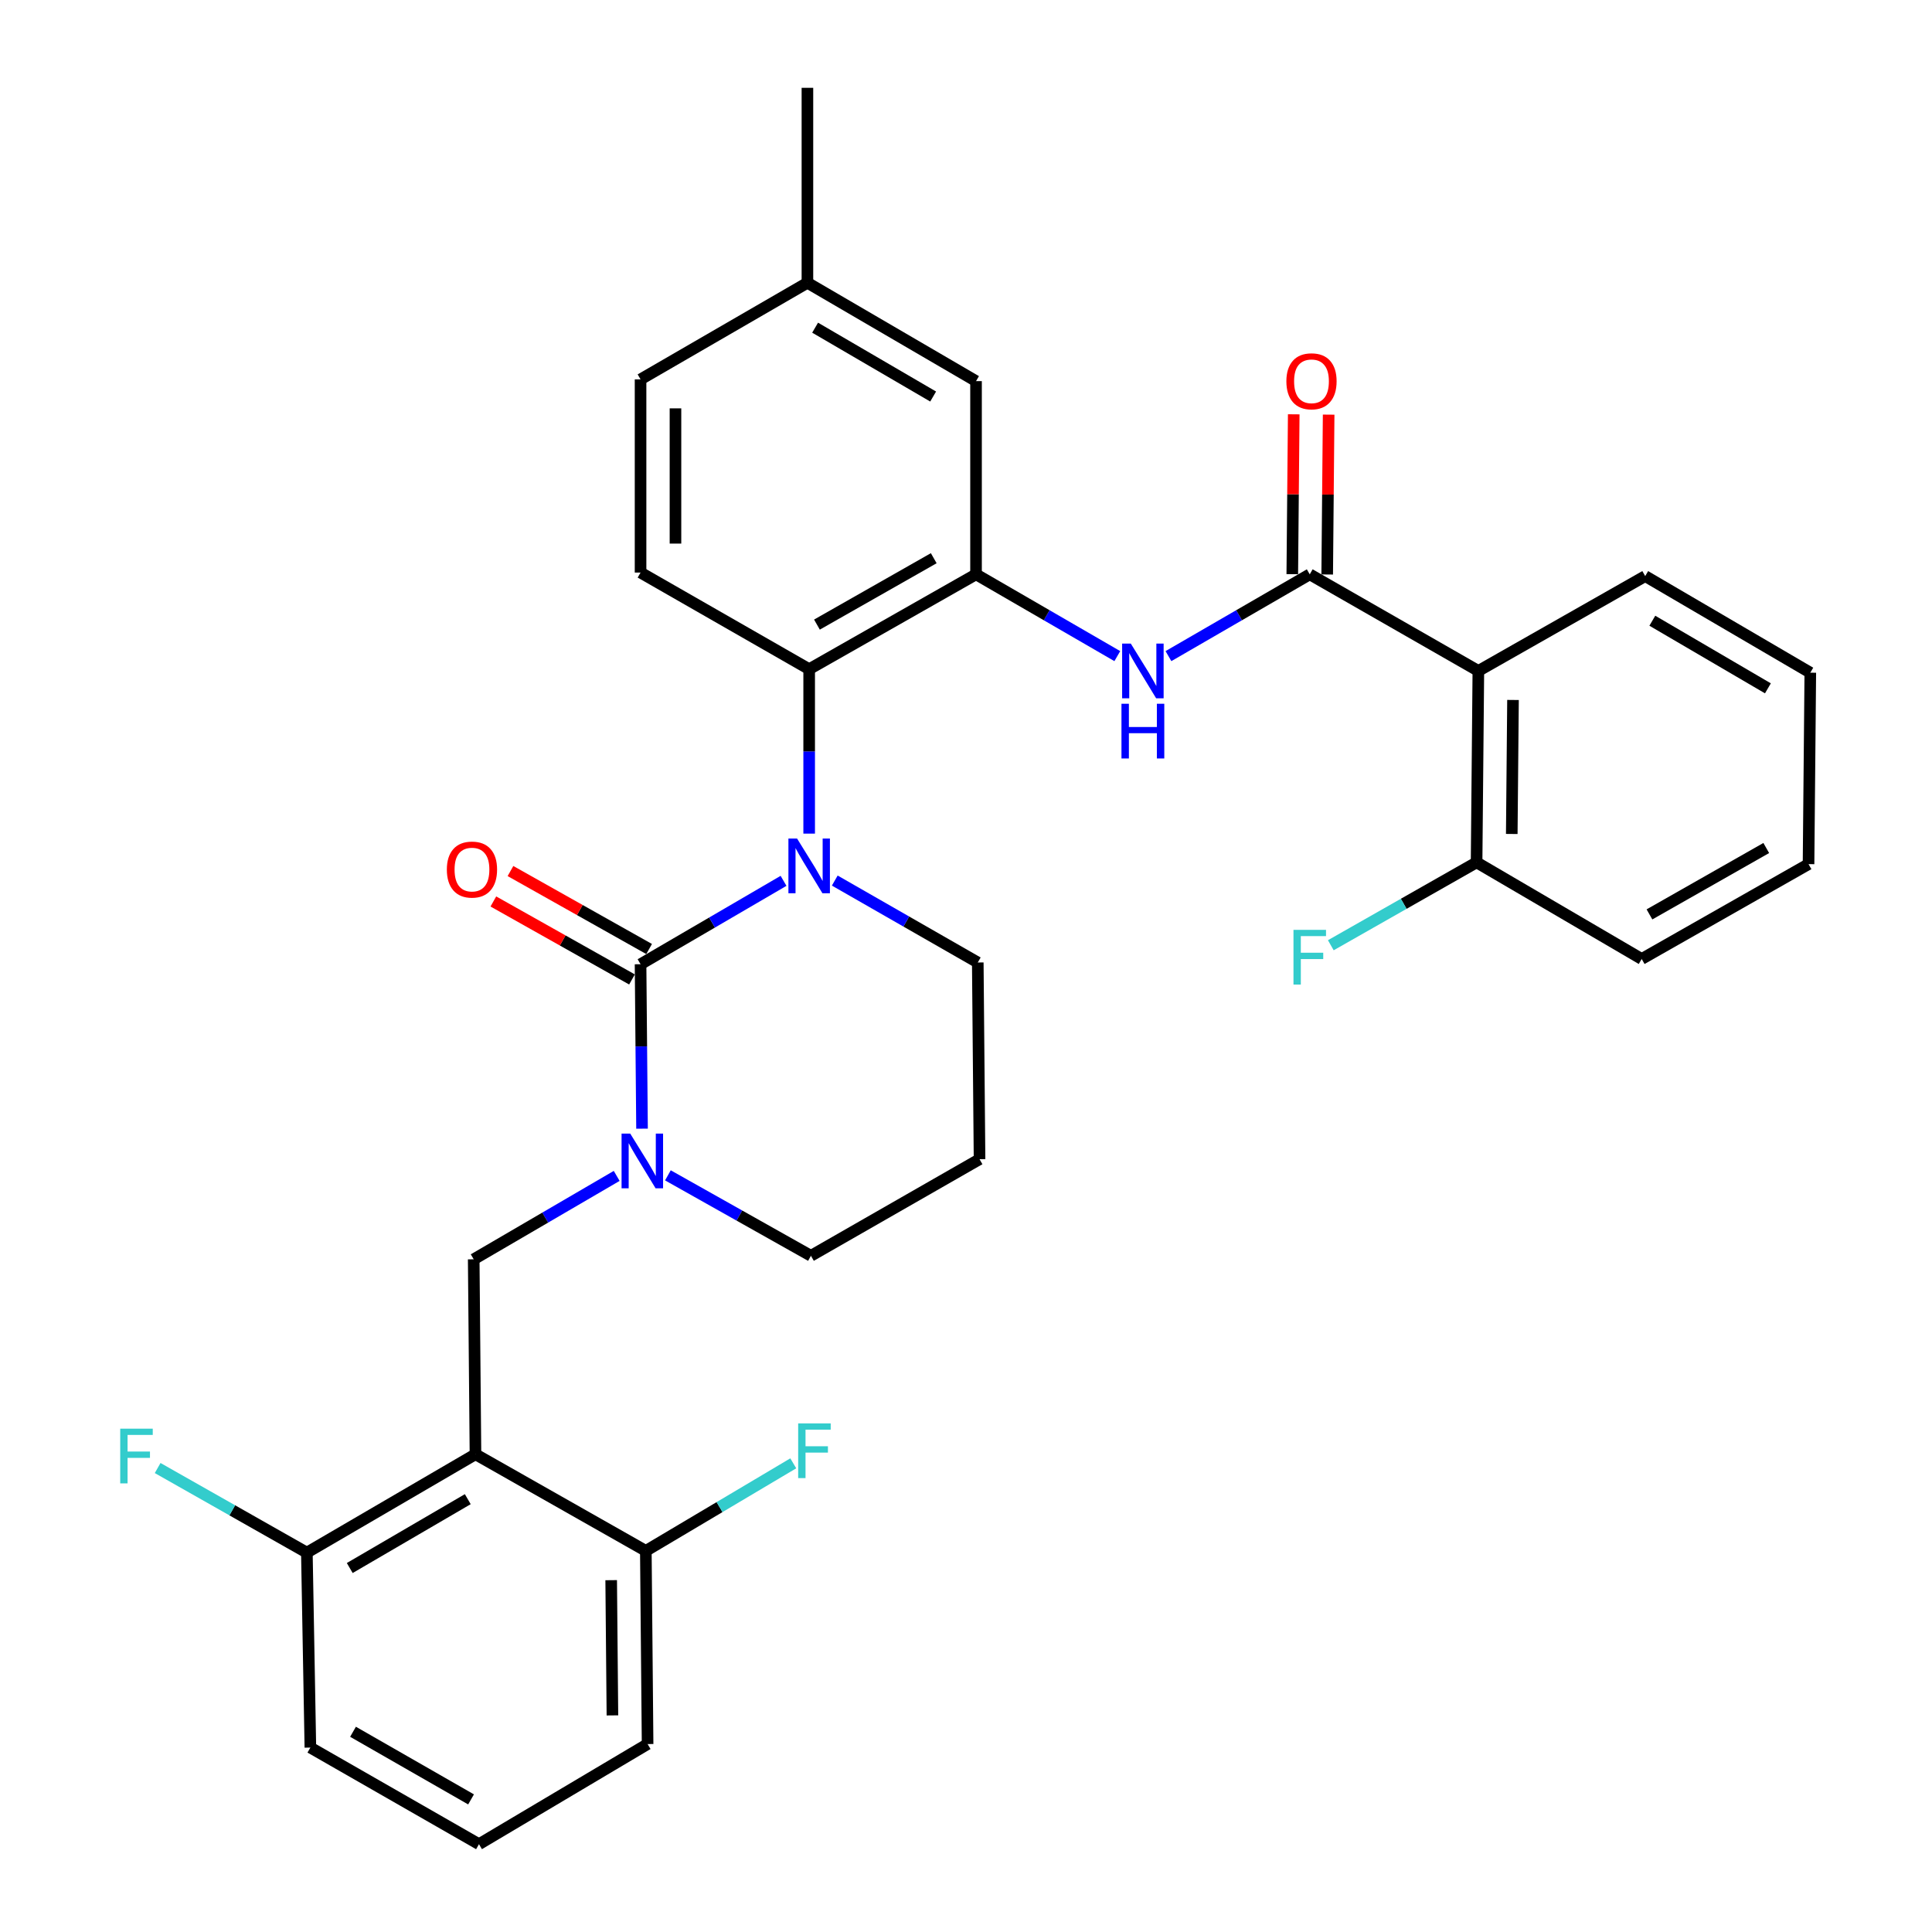 <?xml version='1.0' encoding='iso-8859-1'?>
<svg version='1.1' baseProfile='full'
              xmlns='http://www.w3.org/2000/svg'
                      xmlns:rdkit='http://www.rdkit.org/xml'
                      xmlns:xlink='http://www.w3.org/1999/xlink'
                  xml:space='preserve'
width='1000px' height='1000px' viewBox='0 0 1000 1000'>
<!-- END OF HEADER -->
<rect style='opacity:1.0;fill:#FFFFFF;stroke:none' width='1000' height='1000' x='0' y='0'> </rect>
<path class='bond-0' d='M 849.736,496.366 L 936.095,447.273' style='fill:none;fill-rule:evenodd;stroke:#000000;stroke-width:6px;stroke-linecap:butt;stroke-linejoin:miter;stroke-opacity:1' />
<path class='bond-0' d='M 853.759,473.292 L 914.211,438.927' style='fill:none;fill-rule:evenodd;stroke:#000000;stroke-width:6px;stroke-linecap:butt;stroke-linejoin:miter;stroke-opacity:1' />
<path class='bond-1' d='M 849.736,496.366 L 764.28,446.359' style='fill:none;fill-rule:evenodd;stroke:#000000;stroke-width:6px;stroke-linecap:butt;stroke-linejoin:miter;stroke-opacity:1' />
<path class='bond-2' d='M 604.787,339.609 L 641.354,318.441' style='fill:none;fill-rule:evenodd;stroke:#0000FF;stroke-width:6px;stroke-linecap:butt;stroke-linejoin:miter;stroke-opacity:1' />
<path class='bond-2' d='M 641.354,318.441 L 677.921,297.274' style='fill:none;fill-rule:evenodd;stroke:#000000;stroke-width:6px;stroke-linecap:butt;stroke-linejoin:miter;stroke-opacity:1' />
<path class='bond-3' d='M 578.317,339.608 L 541.755,318.441' style='fill:none;fill-rule:evenodd;stroke:#0000FF;stroke-width:6px;stroke-linecap:butt;stroke-linejoin:miter;stroke-opacity:1' />
<path class='bond-3' d='M 541.755,318.441 L 505.193,297.274' style='fill:none;fill-rule:evenodd;stroke:#000000;stroke-width:6px;stroke-linecap:butt;stroke-linejoin:miter;stroke-opacity:1' />
<path class='bond-4' d='M 686.956,297.355 L 687.33,255.984' style='fill:none;fill-rule:evenodd;stroke:#000000;stroke-width:6px;stroke-linecap:butt;stroke-linejoin:miter;stroke-opacity:1' />
<path class='bond-4' d='M 687.33,255.984 L 687.704,214.613' style='fill:none;fill-rule:evenodd;stroke:#FF0000;stroke-width:6px;stroke-linecap:butt;stroke-linejoin:miter;stroke-opacity:1' />
<path class='bond-4' d='M 668.886,297.192 L 669.26,255.821' style='fill:none;fill-rule:evenodd;stroke:#000000;stroke-width:6px;stroke-linecap:butt;stroke-linejoin:miter;stroke-opacity:1' />
<path class='bond-4' d='M 669.26,255.821 L 669.634,214.449' style='fill:none;fill-rule:evenodd;stroke:#FF0000;stroke-width:6px;stroke-linecap:butt;stroke-linejoin:miter;stroke-opacity:1' />
<path class='bond-5' d='M 677.921,297.274 L 765.194,347.27' style='fill:none;fill-rule:evenodd;stroke:#000000;stroke-width:6px;stroke-linecap:butt;stroke-linejoin:miter;stroke-opacity:1' />
<path class='bond-6' d='M 936.095,447.273 L 937.009,348.184' style='fill:none;fill-rule:evenodd;stroke:#000000;stroke-width:6px;stroke-linecap:butt;stroke-linejoin:miter;stroke-opacity:1' />
<path class='bond-7' d='M 331.551,499.086 L 331.932,541.644' style='fill:none;fill-rule:evenodd;stroke:#000000;stroke-width:6px;stroke-linecap:butt;stroke-linejoin:miter;stroke-opacity:1' />
<path class='bond-7' d='M 331.932,541.644 L 332.314,584.201' style='fill:none;fill-rule:evenodd;stroke:#0000FF;stroke-width:6px;stroke-linecap:butt;stroke-linejoin:miter;stroke-opacity:1' />
<path class='bond-8' d='M 331.551,499.086 L 368.554,477.505' style='fill:none;fill-rule:evenodd;stroke:#000000;stroke-width:6px;stroke-linecap:butt;stroke-linejoin:miter;stroke-opacity:1' />
<path class='bond-8' d='M 368.554,477.505 L 405.558,455.923' style='fill:none;fill-rule:evenodd;stroke:#0000FF;stroke-width:6px;stroke-linecap:butt;stroke-linejoin:miter;stroke-opacity:1' />
<path class='bond-9' d='M 335.98,491.211 L 300.1,471.03' style='fill:none;fill-rule:evenodd;stroke:#000000;stroke-width:6px;stroke-linecap:butt;stroke-linejoin:miter;stroke-opacity:1' />
<path class='bond-9' d='M 300.1,471.03 L 264.22,450.848' style='fill:none;fill-rule:evenodd;stroke:#FF0000;stroke-width:6px;stroke-linecap:butt;stroke-linejoin:miter;stroke-opacity:1' />
<path class='bond-9' d='M 327.121,506.962 L 291.241,486.78' style='fill:none;fill-rule:evenodd;stroke:#000000;stroke-width:6px;stroke-linecap:butt;stroke-linejoin:miter;stroke-opacity:1' />
<path class='bond-9' d='M 291.241,486.78 L 255.361,466.599' style='fill:none;fill-rule:evenodd;stroke:#FF0000;stroke-width:6px;stroke-linecap:butt;stroke-linejoin:miter;stroke-opacity:1' />
<path class='bond-10' d='M 345.707,608.356 L 382.722,629.178' style='fill:none;fill-rule:evenodd;stroke:#0000FF;stroke-width:6px;stroke-linecap:butt;stroke-linejoin:miter;stroke-opacity:1' />
<path class='bond-10' d='M 382.722,629.178 L 419.737,649.999' style='fill:none;fill-rule:evenodd;stroke:#000000;stroke-width:6px;stroke-linecap:butt;stroke-linejoin:miter;stroke-opacity:1' />
<path class='bond-11' d='M 319.198,608.645 L 282.195,630.231' style='fill:none;fill-rule:evenodd;stroke:#0000FF;stroke-width:6px;stroke-linecap:butt;stroke-linejoin:miter;stroke-opacity:1' />
<path class='bond-11' d='M 282.195,630.231 L 245.191,651.816' style='fill:none;fill-rule:evenodd;stroke:#000000;stroke-width:6px;stroke-linecap:butt;stroke-linejoin:miter;stroke-opacity:1' />
<path class='bond-12' d='M 419.737,649.999 L 507.01,600.003' style='fill:none;fill-rule:evenodd;stroke:#000000;stroke-width:6px;stroke-linecap:butt;stroke-linejoin:miter;stroke-opacity:1' />
<path class='bond-13' d='M 507.01,600.003 L 506.096,498.183' style='fill:none;fill-rule:evenodd;stroke:#000000;stroke-width:6px;stroke-linecap:butt;stroke-linejoin:miter;stroke-opacity:1' />
<path class='bond-14' d='M 506.096,498.183 L 469.087,476.981' style='fill:none;fill-rule:evenodd;stroke:#000000;stroke-width:6px;stroke-linecap:butt;stroke-linejoin:miter;stroke-opacity:1' />
<path class='bond-14' d='M 469.087,476.981 L 432.078,455.78' style='fill:none;fill-rule:evenodd;stroke:#0000FF;stroke-width:6px;stroke-linecap:butt;stroke-linejoin:miter;stroke-opacity:1' />
<path class='bond-15' d='M 418.823,431.481 L 418.823,388.924' style='fill:none;fill-rule:evenodd;stroke:#0000FF;stroke-width:6px;stroke-linecap:butt;stroke-linejoin:miter;stroke-opacity:1' />
<path class='bond-15' d='M 418.823,388.924 L 418.823,346.367' style='fill:none;fill-rule:evenodd;stroke:#000000;stroke-width:6px;stroke-linecap:butt;stroke-linejoin:miter;stroke-opacity:1' />
<path class='bond-16' d='M 160.649,904.539 L 247.922,954.545' style='fill:none;fill-rule:evenodd;stroke:#000000;stroke-width:6px;stroke-linecap:butt;stroke-linejoin:miter;stroke-opacity:1' />
<path class='bond-16' d='M 182.724,896.361 L 243.815,931.365' style='fill:none;fill-rule:evenodd;stroke:#000000;stroke-width:6px;stroke-linecap:butt;stroke-linejoin:miter;stroke-opacity:1' />
<path class='bond-17' d='M 160.649,904.539 L 158.832,803.633' style='fill:none;fill-rule:evenodd;stroke:#000000;stroke-width:6px;stroke-linecap:butt;stroke-linejoin:miter;stroke-opacity:1' />
<path class='bond-18' d='M 247.922,954.545 L 335.195,902.722' style='fill:none;fill-rule:evenodd;stroke:#000000;stroke-width:6px;stroke-linecap:butt;stroke-linejoin:miter;stroke-opacity:1' />
<path class='bond-19' d='M 505.193,197.271 L 417.92,146.361' style='fill:none;fill-rule:evenodd;stroke:#000000;stroke-width:6px;stroke-linecap:butt;stroke-linejoin:miter;stroke-opacity:1' />
<path class='bond-19' d='M 482.996,205.244 L 421.905,169.607' style='fill:none;fill-rule:evenodd;stroke:#000000;stroke-width:6px;stroke-linecap:butt;stroke-linejoin:miter;stroke-opacity:1' />
<path class='bond-20' d='M 505.193,197.271 L 505.193,297.274' style='fill:none;fill-rule:evenodd;stroke:#000000;stroke-width:6px;stroke-linecap:butt;stroke-linejoin:miter;stroke-opacity:1' />
<path class='bond-21' d='M 417.92,146.361 L 331.551,196.367' style='fill:none;fill-rule:evenodd;stroke:#000000;stroke-width:6px;stroke-linecap:butt;stroke-linejoin:miter;stroke-opacity:1' />
<path class='bond-22' d='M 417.92,146.361 L 417.92,45.455' style='fill:none;fill-rule:evenodd;stroke:#000000;stroke-width:6px;stroke-linecap:butt;stroke-linejoin:miter;stroke-opacity:1' />
<path class='bond-23' d='M 331.551,196.367 L 331.551,296.36' style='fill:none;fill-rule:evenodd;stroke:#000000;stroke-width:6px;stroke-linecap:butt;stroke-linejoin:miter;stroke-opacity:1' />
<path class='bond-23' d='M 349.622,211.366 L 349.622,281.361' style='fill:none;fill-rule:evenodd;stroke:#000000;stroke-width:6px;stroke-linecap:butt;stroke-linejoin:miter;stroke-opacity:1' />
<path class='bond-24' d='M 331.551,296.36 L 418.823,346.367' style='fill:none;fill-rule:evenodd;stroke:#000000;stroke-width:6px;stroke-linecap:butt;stroke-linejoin:miter;stroke-opacity:1' />
<path class='bond-25' d='M 418.823,346.367 L 505.193,297.274' style='fill:none;fill-rule:evenodd;stroke:#000000;stroke-width:6px;stroke-linecap:butt;stroke-linejoin:miter;stroke-opacity:1' />
<path class='bond-25' d='M 422.849,323.292 L 483.307,288.927' style='fill:none;fill-rule:evenodd;stroke:#000000;stroke-width:6px;stroke-linecap:butt;stroke-linejoin:miter;stroke-opacity:1' />
<path class='bond-26' d='M 335.195,902.722 L 334.281,802.729' style='fill:none;fill-rule:evenodd;stroke:#000000;stroke-width:6px;stroke-linecap:butt;stroke-linejoin:miter;stroke-opacity:1' />
<path class='bond-26' d='M 316.988,887.888 L 316.348,817.893' style='fill:none;fill-rule:evenodd;stroke:#000000;stroke-width:6px;stroke-linecap:butt;stroke-linejoin:miter;stroke-opacity:1' />
<path class='bond-27' d='M 334.281,802.729 L 246.105,752.723' style='fill:none;fill-rule:evenodd;stroke:#000000;stroke-width:6px;stroke-linecap:butt;stroke-linejoin:miter;stroke-opacity:1' />
<path class='bond-28' d='M 334.281,802.729 L 372.439,780.071' style='fill:none;fill-rule:evenodd;stroke:#000000;stroke-width:6px;stroke-linecap:butt;stroke-linejoin:miter;stroke-opacity:1' />
<path class='bond-28' d='M 372.439,780.071 L 410.597,757.412' style='fill:none;fill-rule:evenodd;stroke:#33CCCC;stroke-width:6px;stroke-linecap:butt;stroke-linejoin:miter;stroke-opacity:1' />
<path class='bond-29' d='M 246.105,752.723 L 158.832,803.633' style='fill:none;fill-rule:evenodd;stroke:#000000;stroke-width:6px;stroke-linecap:butt;stroke-linejoin:miter;stroke-opacity:1' />
<path class='bond-29' d='M 242.12,775.968 L 181.029,811.605' style='fill:none;fill-rule:evenodd;stroke:#000000;stroke-width:6px;stroke-linecap:butt;stroke-linejoin:miter;stroke-opacity:1' />
<path class='bond-30' d='M 246.105,752.723 L 245.191,651.816' style='fill:none;fill-rule:evenodd;stroke:#000000;stroke-width:6px;stroke-linecap:butt;stroke-linejoin:miter;stroke-opacity:1' />
<path class='bond-31' d='M 158.832,803.633 L 120.216,781.74' style='fill:none;fill-rule:evenodd;stroke:#000000;stroke-width:6px;stroke-linecap:butt;stroke-linejoin:miter;stroke-opacity:1' />
<path class='bond-31' d='M 120.216,781.74 L 81.6,759.847' style='fill:none;fill-rule:evenodd;stroke:#33CCCC;stroke-width:6px;stroke-linecap:butt;stroke-linejoin:miter;stroke-opacity:1' />
<path class='bond-32' d='M 937.009,348.184 L 851.553,298.187' style='fill:none;fill-rule:evenodd;stroke:#000000;stroke-width:6px;stroke-linecap:butt;stroke-linejoin:miter;stroke-opacity:1' />
<path class='bond-32' d='M 915.065,356.282 L 855.246,321.284' style='fill:none;fill-rule:evenodd;stroke:#000000;stroke-width:6px;stroke-linecap:butt;stroke-linejoin:miter;stroke-opacity:1' />
<path class='bond-33' d='M 851.553,298.187 L 765.194,347.27' style='fill:none;fill-rule:evenodd;stroke:#000000;stroke-width:6px;stroke-linecap:butt;stroke-linejoin:miter;stroke-opacity:1' />
<path class='bond-34' d='M 765.194,347.27 L 764.28,446.359' style='fill:none;fill-rule:evenodd;stroke:#000000;stroke-width:6px;stroke-linecap:butt;stroke-linejoin:miter;stroke-opacity:1' />
<path class='bond-34' d='M 783.127,362.3 L 782.488,431.663' style='fill:none;fill-rule:evenodd;stroke:#000000;stroke-width:6px;stroke-linecap:butt;stroke-linejoin:miter;stroke-opacity:1' />
<path class='bond-35' d='M 764.28,446.359 L 726.552,467.807' style='fill:none;fill-rule:evenodd;stroke:#000000;stroke-width:6px;stroke-linecap:butt;stroke-linejoin:miter;stroke-opacity:1' />
<path class='bond-35' d='M 726.552,467.807 L 688.825,489.254' style='fill:none;fill-rule:evenodd;stroke:#33CCCC;stroke-width:6px;stroke-linecap:butt;stroke-linejoin:miter;stroke-opacity:1' />
<path  class='atom-1' d='M 585.292 333.11
L 594.572 348.11
Q 595.492 349.59, 596.972 352.27
Q 598.452 354.95, 598.532 355.11
L 598.532 333.11
L 602.292 333.11
L 602.292 361.43
L 598.412 361.43
L 588.452 345.03
Q 587.292 343.11, 586.052 340.91
Q 584.852 338.71, 584.492 338.03
L 584.492 361.43
L 580.812 361.43
L 580.812 333.11
L 585.292 333.11
' fill='#0000FF'/>
<path  class='atom-1' d='M 580.472 364.262
L 584.312 364.262
L 584.312 376.302
L 598.792 376.302
L 598.792 364.262
L 602.632 364.262
L 602.632 392.582
L 598.792 392.582
L 598.792 379.502
L 584.312 379.502
L 584.312 392.582
L 580.472 392.582
L 580.472 364.262
' fill='#0000FF'/>
<path  class='atom-3' d='M 665.825 197.351
Q 665.825 190.551, 669.185 186.751
Q 672.545 182.951, 678.825 182.951
Q 685.105 182.951, 688.465 186.751
Q 691.825 190.551, 691.825 197.351
Q 691.825 204.231, 688.425 208.151
Q 685.025 212.031, 678.825 212.031
Q 672.585 212.031, 669.185 208.151
Q 665.825 204.271, 665.825 197.351
M 678.825 208.831
Q 683.145 208.831, 685.465 205.951
Q 687.825 203.031, 687.825 197.351
Q 687.825 191.791, 685.465 188.991
Q 683.145 186.151, 678.825 186.151
Q 674.505 186.151, 672.145 188.951
Q 669.825 191.751, 669.825 197.351
Q 669.825 203.071, 672.145 205.951
Q 674.505 208.831, 678.825 208.831
' fill='#FF0000'/>
<path  class='atom-6' d='M 326.204 586.746
L 335.484 601.746
Q 336.404 603.226, 337.884 605.906
Q 339.364 608.586, 339.444 608.746
L 339.444 586.746
L 343.204 586.746
L 343.204 615.066
L 339.324 615.066
L 329.364 598.666
Q 328.204 596.746, 326.964 594.546
Q 325.764 592.346, 325.404 591.666
L 325.404 615.066
L 321.724 615.066
L 321.724 586.746
L 326.204 586.746
' fill='#0000FF'/>
<path  class='atom-10' d='M 412.563 434.026
L 421.843 449.026
Q 422.763 450.506, 424.243 453.186
Q 425.723 455.866, 425.803 456.026
L 425.803 434.026
L 429.563 434.026
L 429.563 462.346
L 425.683 462.346
L 415.723 445.946
Q 414.563 444.026, 413.323 441.826
Q 412.123 439.626, 411.763 438.946
L 411.763 462.346
L 408.083 462.346
L 408.083 434.026
L 412.563 434.026
' fill='#0000FF'/>
<path  class='atom-12' d='M 231.288 450.084
Q 231.288 443.284, 234.648 439.484
Q 238.008 435.684, 244.288 435.684
Q 250.568 435.684, 253.928 439.484
Q 257.288 443.284, 257.288 450.084
Q 257.288 456.964, 253.888 460.884
Q 250.488 464.764, 244.288 464.764
Q 238.048 464.764, 234.648 460.884
Q 231.288 457.004, 231.288 450.084
M 244.288 461.564
Q 248.608 461.564, 250.928 458.684
Q 253.288 455.764, 253.288 450.084
Q 253.288 444.524, 250.928 441.724
Q 248.608 438.884, 244.288 438.884
Q 239.968 438.884, 237.608 441.684
Q 235.288 444.484, 235.288 450.084
Q 235.288 455.804, 237.608 458.684
Q 239.968 461.564, 244.288 461.564
' fill='#FF0000'/>
<path  class='atom-26' d='M 62.226 739.476
L 79.066 739.476
L 79.066 742.716
L 66.026 742.716
L 66.026 751.316
L 77.626 751.316
L 77.626 754.596
L 66.026 754.596
L 66.026 767.796
L 62.226 767.796
L 62.226 739.476
' fill='#33CCCC'/>
<path  class='atom-27' d='M 413.134 736.746
L 429.974 736.746
L 429.974 739.986
L 416.934 739.986
L 416.934 748.586
L 428.534 748.586
L 428.534 751.866
L 416.934 751.866
L 416.934 765.066
L 413.134 765.066
L 413.134 736.746
' fill='#33CCCC'/>
<path  class='atom-32' d='M 669.501 481.292
L 686.341 481.292
L 686.341 484.532
L 673.301 484.532
L 673.301 493.132
L 684.901 493.132
L 684.901 496.412
L 673.301 496.412
L 673.301 509.612
L 669.501 509.612
L 669.501 481.292
' fill='#33CCCC'/>
</svg>
